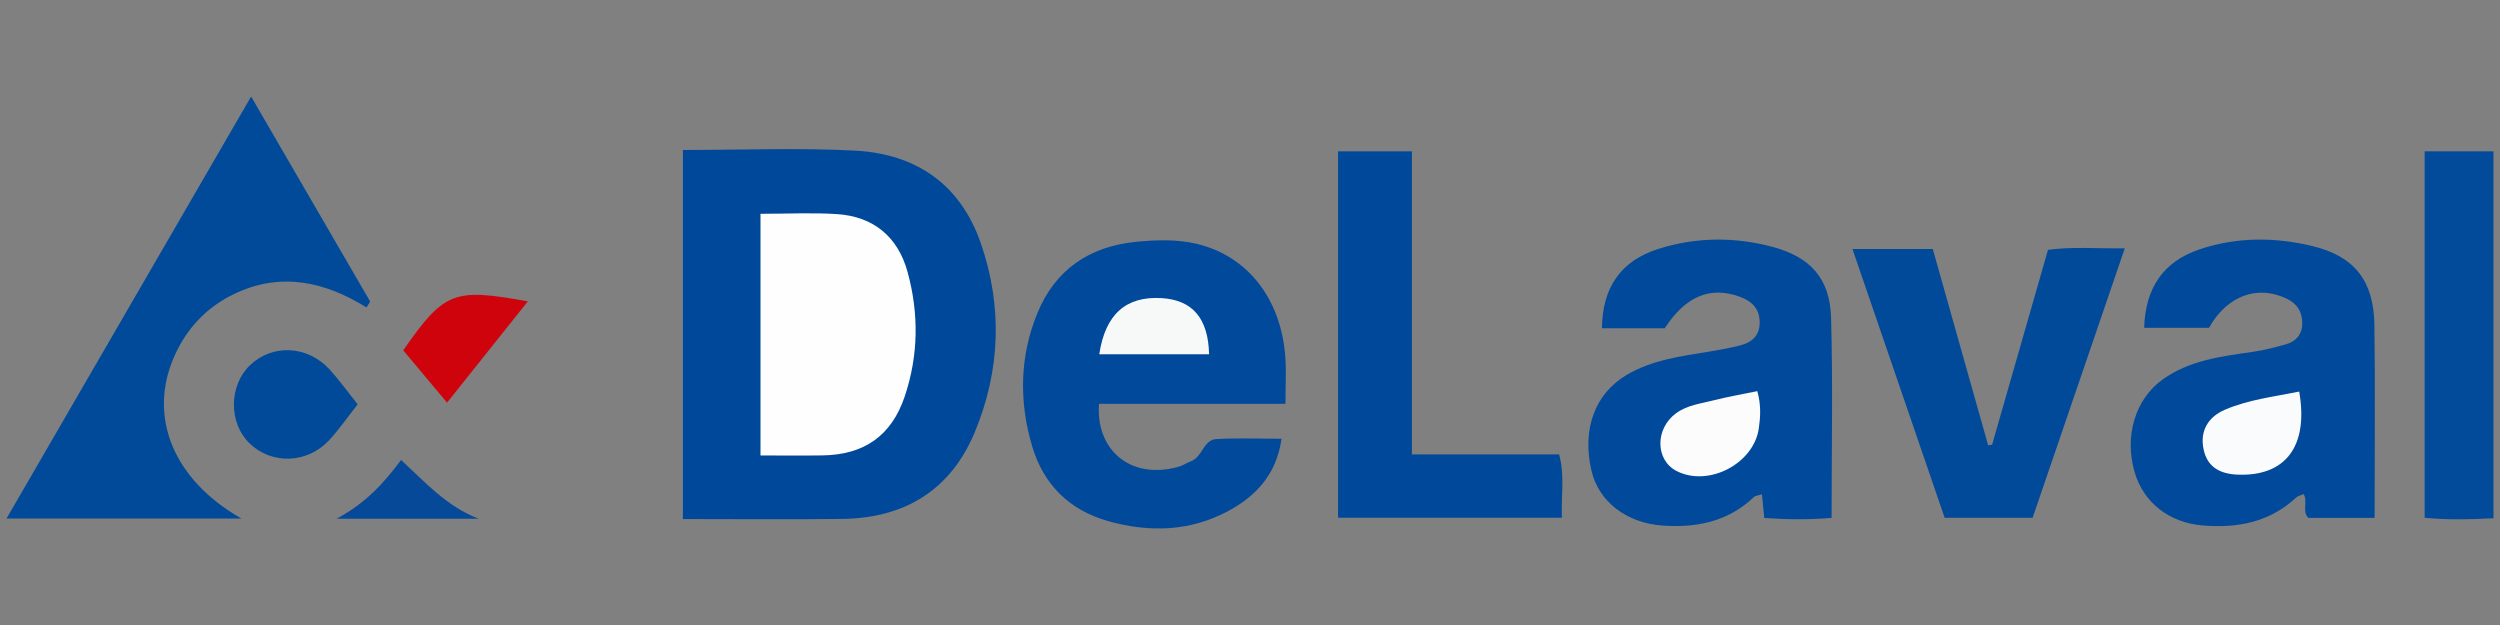 <?xml version="1.0" encoding="utf-8"?>
<!-- Generator: Adobe Illustrator 24.1.2, SVG Export Plug-In . SVG Version: 6.00 Build 0)  -->
<svg version="1.1" id="Warstwa_1" xmlns="http://www.w3.org/2000/svg" xmlns:xlink="http://www.w3.org/1999/xlink" x="0px" y="0px"
	 viewBox="0 0 180 45" style="enable-background:new 0 0 180 45;" xml:space="preserve">
<rect x="0" y="0" width="180" height="45" fill="#808080" stroke="none"/>
<style type="text/css">
	.st0{fill:#00499A;}
	.st1{fill:#01499A;}
	.st2{fill:#014A9A;}
	.st3{fill:#024A9A;}
	.st4{fill:#CE030C;}
	.st5{fill:#054998;}
	.st6{fill:#FEFEFE;}
	.st7{fill:#F7F9F9;}
	.st8{fill:#FBFCFB;}
	.st9{fill:#FAFBFC;}
</style>
<desc>Created with Sketch.</desc>
<g>
	<path class="st0" d="M49.168,10.799c4.233,0,8.32-0.166,12.388,0.045c4.378,0.227,7.592,2.41,9.065,6.677
		c1.57,4.547,1.41,9.112-0.416,13.546c-1.736,4.216-5.057,6.239-9.567,6.295c-3.793,0.048-7.586,0.01-11.47,0.01
		C49.168,28.441,49.168,19.651,49.168,10.799z"/>
	<path class="st1" d="M92.555,29.074c-4.632,0-9.035,0-13.426,0c-0.25,3.237,2.186,5.508,5.706,4.54
		c0.326-0.09,0.618-0.292,0.937-0.415c0.806-0.31,0.879-1.531,1.8-1.585c1.505-0.089,3.02-0.024,4.698-0.024
		c-0.357,2.566-1.845,4.133-3.838,5.204c-2.737,1.471-5.661,1.563-8.629,0.731c-2.826-0.793-4.681-2.655-5.493-5.411
		c-0.938-3.182-0.904-6.409,0.364-9.525c1.291-3.174,3.752-4.842,7.121-5.177c1.443-0.143,2.91-0.193,4.333,0.137
		c3.687,0.856,6.118,3.961,6.416,8.177C92.617,26.749,92.555,27.781,92.555,29.074z"/>
	<path class="st1" d="M119.86,23.634c-1.493,0-3.006,0-4.519,0c0.027-2.907,1.338-4.847,4.04-5.706
		c2.685-0.853,5.45-0.887,8.169-0.173c2.8,0.735,4.205,2.286,4.287,5.116c0.136,4.749,0.037,9.505,0.037,14.418
		c-1.681,0.138-3.238,0.118-4.847,0.005c-0.057-0.583-0.11-1.116-0.167-1.705c-0.23,0.078-0.465,0.089-0.593,0.211
		c-1.837,1.743-4.06,2.203-6.5,2.047c-2.629-0.168-4.664-1.708-5.188-3.983c-0.681-2.96,0.252-5.518,2.543-6.871
		c1.824-1.077,3.886-1.344,5.928-1.675c0.746-0.121,1.491-0.26,2.224-0.444c0.889-0.223,1.459-0.731,1.421-1.748
		c-0.037-0.987-0.642-1.48-1.476-1.777C123.109,20.597,121.345,21.348,119.86,23.634z"/>
	<path class="st2" d="M17.384,37.335c-5.797,0-11.18,0-16.916,0C6.361,27.169,12.146,17.188,18.081,6.949
		c2.92,5.029,5.746,9.896,8.571,14.763c-0.088,0.141-0.177,0.283-0.265,0.424c-3.082-1.915-6.261-2.56-9.578-0.946
		c-2.005,0.976-3.437,2.539-4.307,4.576C10.677,30.038,12.467,34.538,17.384,37.335z"/>
	<path class="st1" d="M170.971,37.285c-1.698,0-3.198,0-4.768,0c-0.471-0.444-0.025-1.141-0.337-1.709
		c-0.198,0.088-0.415,0.126-0.55,0.252c-1.913,1.779-4.217,2.211-6.723,2.005c-2.391-0.196-4.253-1.636-4.894-3.818
		c-0.766-2.609,0.034-5.278,2.014-6.695c1.926-1.379,4.205-1.66,6.449-1.981c0.828-0.118,1.623-0.32,2.414-0.546
		c0.723-0.206,1.187-0.708,1.187-1.507c0-0.829-0.351-1.416-1.142-1.792c-2.088-0.992-4.277-0.21-5.572,2.108
		c-1.526,0-3.096,0-4.669,0c0.082-2.859,1.369-4.755,3.953-5.636c2.682-0.914,5.454-0.904,8.17-0.247
		c3.027,0.732,4.406,2.509,4.453,5.649C171.021,27.924,170.971,32.483,170.971,37.285z"/>
	<path class="st0" d="M101.658,32.719c3.748,0,7.128,0,10.597,0c0.424,1.517,0.135,2.991,0.203,4.559c-5.447,0-10.729,0-16.119,0
		c0-8.796,0-17.53,0-26.38c1.717,0,3.41,0,5.319,0C101.658,18.1,101.658,25.309,101.658,32.719z"/>
	<path class="st2" d="M140.015,37.28c-2.197-6.402-4.397-12.815-6.639-19.351c1.991,0,3.775,0,5.784,0
		c1.32,4.679,2.653,9.404,3.986,14.129c0.096-0.014,0.191-0.029,0.287-0.043c1.336-4.658,2.672-9.316,4.022-14.024
		c1.73-0.241,3.445-0.089,5.53-0.111c-2.244,6.562-4.428,12.948-6.636,19.401C144.244,37.28,142.191,37.28,140.015,37.28z"/>
	<path class="st3" d="M179.531,37.314c-1.694,0.087-3.268,0.128-4.956-0.035c0-8.802,0-17.547,0-26.383c1.658,0,3.228,0,4.956,0
		C179.531,19.638,179.531,28.377,179.531,37.314z"/>
	<path class="st2" d="M25.753,29.114c-0.769,0.973-1.361,1.834-2.064,2.591c-1.576,1.695-4.157,1.756-5.744,0.195
		c-1.491-1.467-1.468-4.142,0.048-5.598c1.614-1.55,4.139-1.442,5.733,0.294C24.422,27.355,25.023,28.2,25.753,29.114z"/>
	<path class="st4" d="M29.031,25.222c2.964-4.235,3.612-4.498,8.973-3.523c-1.946,2.44-3.808,4.774-5.816,7.292
		C31.074,27.662,30.046,26.434,29.031,25.222z"/>
	<path class="st5" d="M34.46,37.348c-3.223,0-6.447,0-10.226,0c2.128-1.143,3.404-2.568,4.645-4.231
		C30.607,34.719,32.167,36.465,34.46,37.348z"/>
	<path class="st6" d="M54.756,15.394c1.936,0,3.73-0.094,5.511,0.022c2.615,0.171,4.376,1.624,5.073,4.15
		c0.827,2.997,0.795,6.021-0.199,8.976c-0.954,2.835-2.921,4.202-5.918,4.247c-1.442,0.022-2.885,0.004-4.467,0.004
		C54.756,26.984,54.756,21.293,54.756,15.394z"/>
	<path class="st7" d="M79.147,25.509c0.433-2.889,1.928-4.199,4.49-4.044c2.221,0.134,3.358,1.451,3.417,4.044
		C84.423,25.509,81.794,25.509,79.147,25.509z"/>
	<path class="st8" d="M126.528,28.162c0.281,1.019,0.222,1.85,0.11,2.659c-0.354,2.575-3.642,4.271-5.929,3.089
		c-1.533-0.792-1.549-3.035-0.045-4.147c0.812-0.601,1.789-0.701,2.716-0.939C124.379,28.569,125.398,28.396,126.528,28.162z"/>
	<path class="st9" d="M165.543,28.194c0.686,3.955-0.997,6.132-4.466,5.978c-1.262-0.056-2.157-0.559-2.42-1.822
		c-0.278-1.334,0.338-2.334,1.536-2.849C161.896,28.769,163.74,28.561,165.543,28.194z"/>
</g>
</svg>
